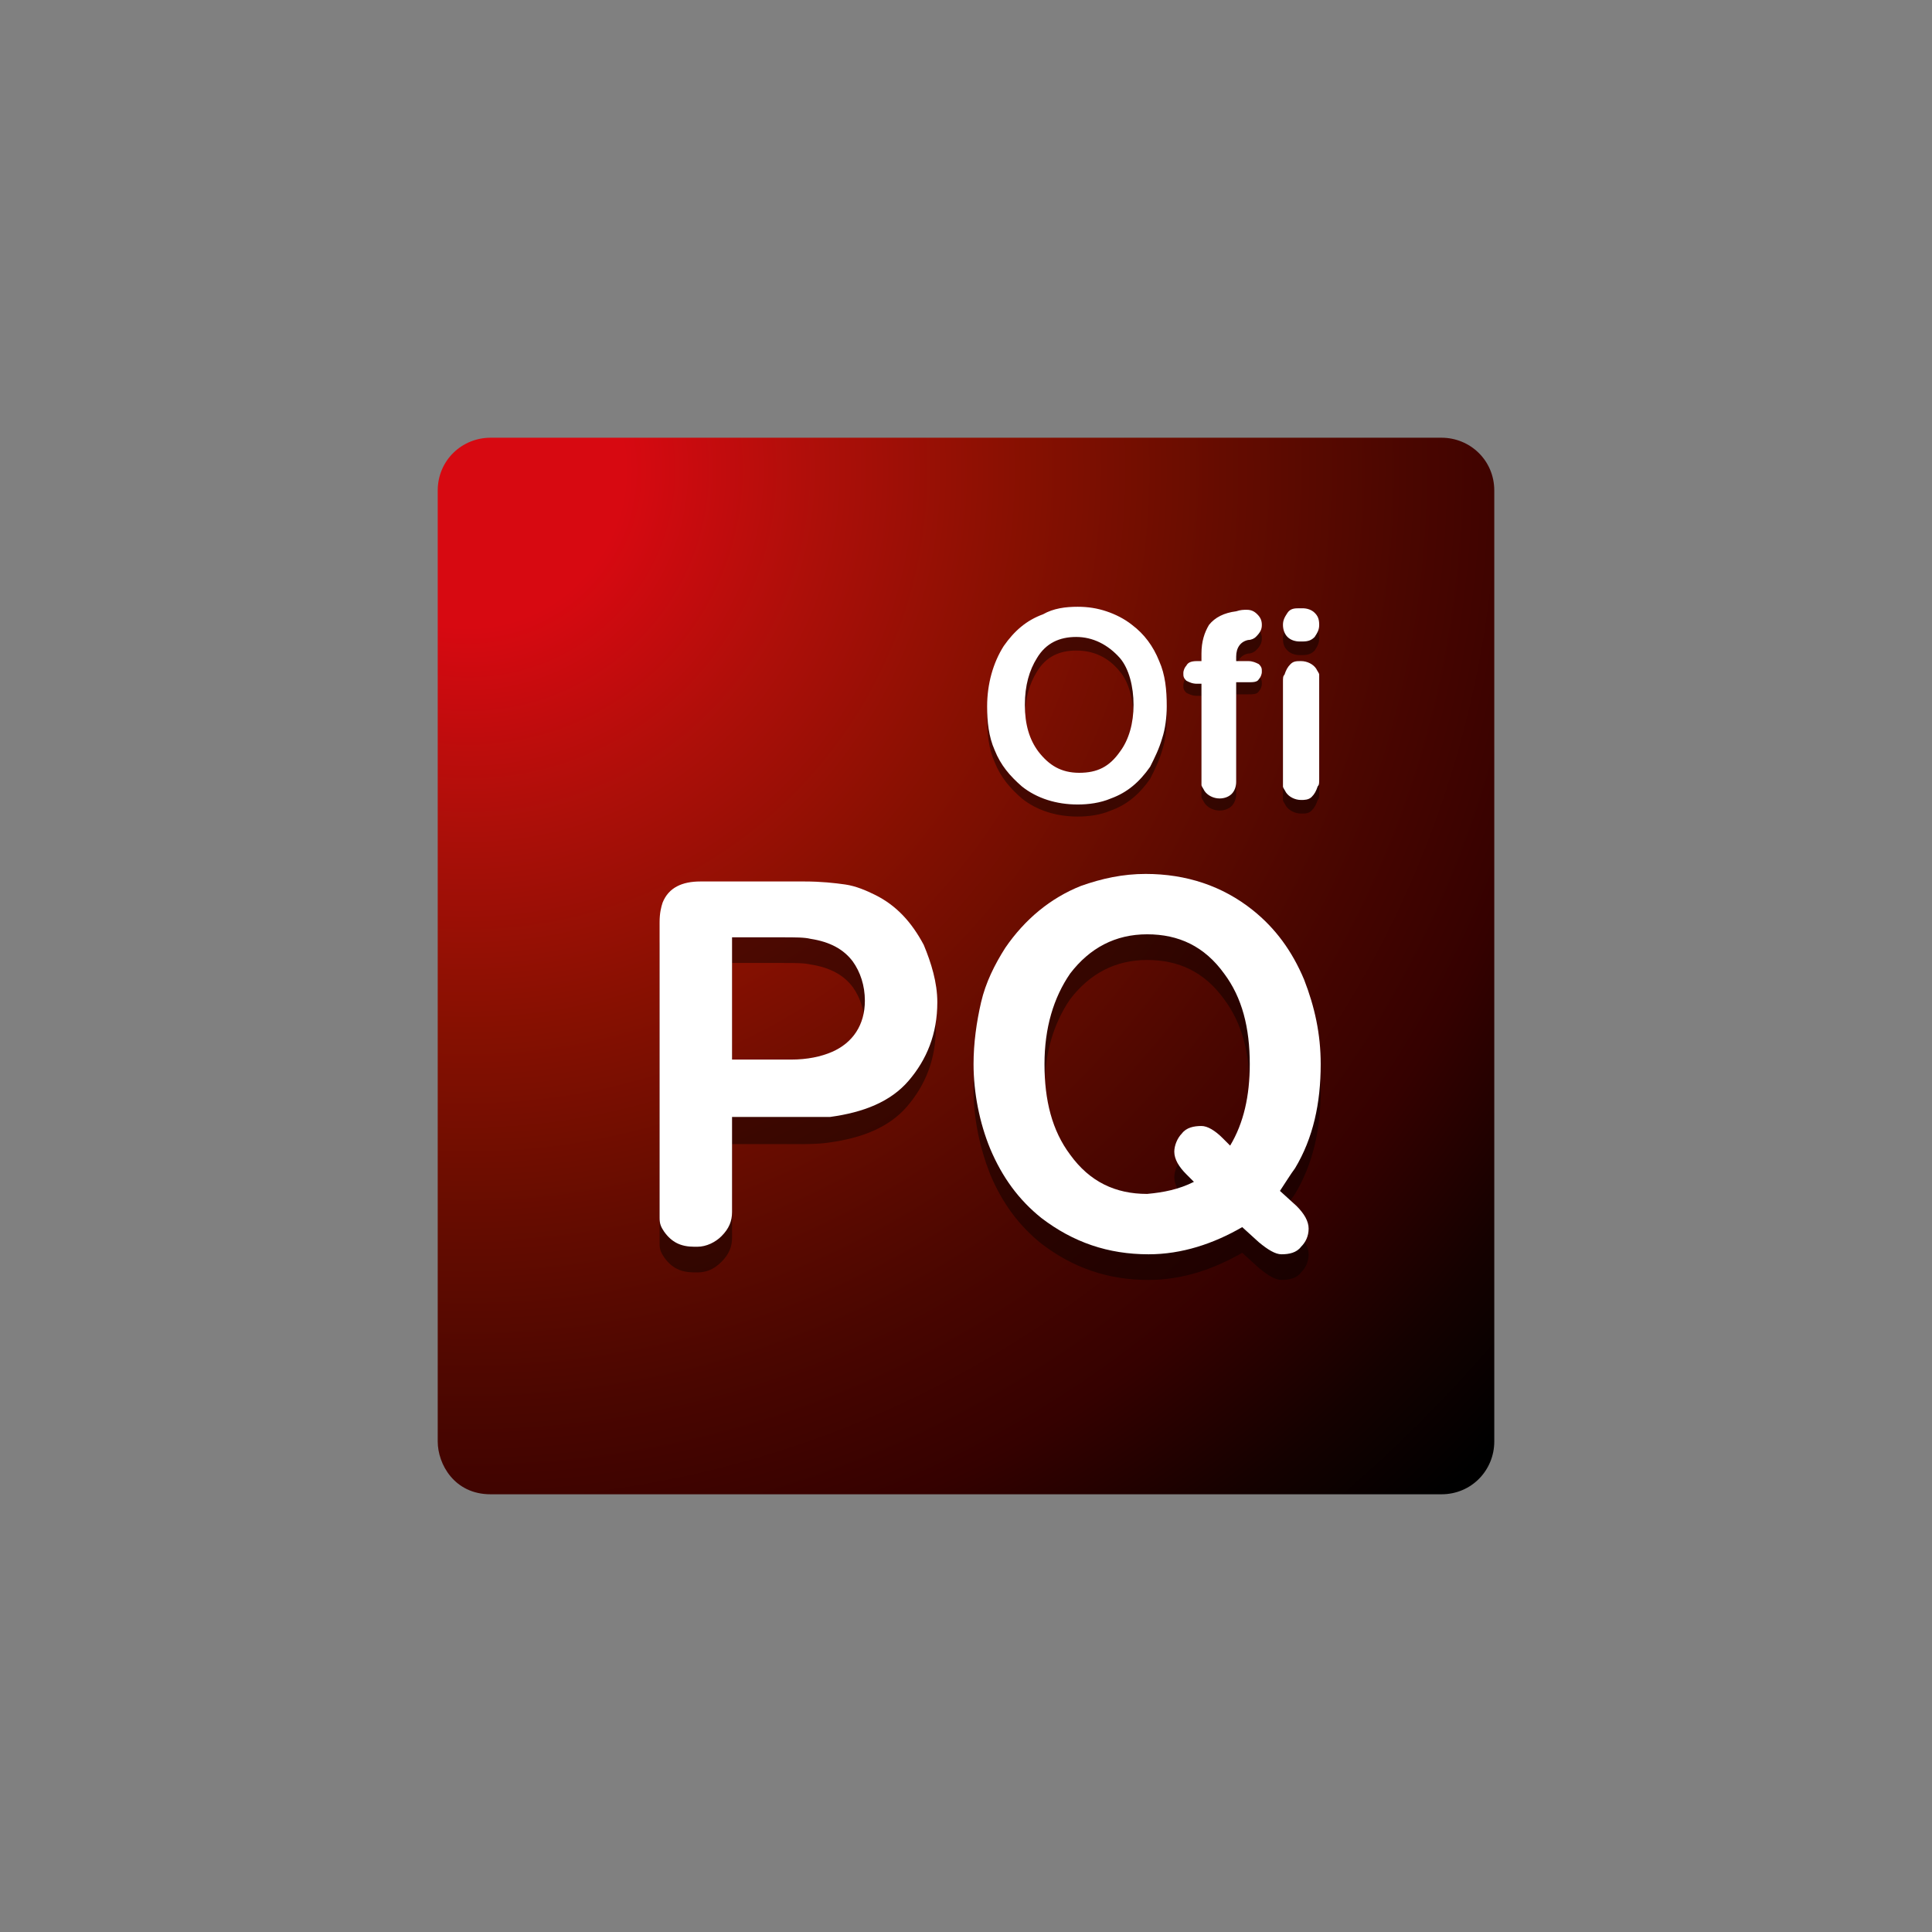 <svg xmlns="http://www.w3.org/2000/svg" xmlns:xlink="http://www.w3.org/1999/xlink" id="Capa_1" x="0px" y="0px" viewBox="0 0 128 128" style="enable-background:new 0 0 128 128;" xml:space="preserve">
<rect x="0" y="0" width="128" height="128" fill="#808080" stroke="none"/>
<style type="text/css">
	.st0{fill:url(#SVGID_1_);}
	.st1{opacity:0.44;enable-background:new    ;}
	.st2{fill:#FFFFFF;}
	.st3{opacity:0.44;}
</style>
<radialGradient id="SVGID_1_" cx="31.192" cy="98.857" r="93.661" gradientTransform="matrix(1 0 0 -1 -0.194 130)" gradientUnits="userSpaceOnUse">
	<stop offset="0" style="stop-color:#D70911"></stop>
	<stop offset="0.111" style="stop-color:#D70911"></stop>
	<stop offset="0.254" style="stop-color:#AC0F09"></stop>
	<stop offset="0.396" style="stop-color:#861001"></stop>
	<stop offset="0.534" style="stop-color:#650C00"></stop>
	<stop offset="0.666" style="stop-color:#4A0600"></stop>
	<stop offset="0.79" style="stop-color:#350100"></stop>
	<stop offset="0.905" style="stop-color:#150100"></stop>
	<stop offset="1" style="stop-color:#000000"></stop>
</radialGradient>
<path class="st0" d="M99,95.5c0,1.9-1.5,3.5-3.5,3.5h-63c-2.4,0-3.5-2-3.5-3.5v-63c0-2,1.6-3.5,3.5-3.5h63c1.9,0,3.5,1.5,3.5,3.5  V95.5z"></path>
<path class="st1" d="M87.4,46.1v6.4c0,0.3,0,0.4-0.1,0.5c-0.1,0.3-0.2,0.5-0.4,0.7s-0.4,0.2-0.7,0.2c-0.4,0-0.8-0.2-1-0.5  c-0.1-0.2-0.2-0.3-0.2-0.4c0-0.1,0-0.2,0-0.4v-6.5c0-0.3,0-0.4,0.1-0.5c0.1-0.3,0.2-0.5,0.4-0.7c0.2-0.2,0.4-0.2,0.7-0.2  c0.4,0,0.8,0.2,1,0.5c0.1,0.2,0.2,0.3,0.2,0.4S87.4,45.8,87.4,46.1 M86.1,41.2h0.2c0.3,0,0.6,0.1,0.8,0.3c0.2,0.2,0.3,0.4,0.3,0.8  c0,0.3-0.1,0.5-0.3,0.8c-0.2,0.2-0.4,0.3-0.8,0.3h-0.2c-0.3,0-0.6-0.1-0.8-0.3c-0.2-0.2-0.3-0.4-0.3-0.8c0-0.3,0.1-0.5,0.3-0.8  S85.8,41.2,86.1,41.2z M81.9,44.6h0.8c0.3,0,0.5,0.1,0.7,0.2c0.2,0.2,0.2,0.3,0.2,0.5c0,0.2-0.1,0.4-0.2,0.5  c-0.1,0.2-0.4,0.2-0.7,0.2h-0.8v6.6c0,0.3-0.1,0.6-0.3,0.8s-0.5,0.3-0.8,0.3c-0.4,0-0.8-0.2-1-0.5c-0.1-0.2-0.2-0.3-0.2-0.4  c0-0.1,0-0.2,0-0.4v-6.3h-0.3c-0.3,0-0.5-0.1-0.7-0.2c-0.2-0.2-0.2-0.3-0.2-0.5c0-0.2,0.1-0.4,0.2-0.5c0.2-0.2,0.4-0.2,0.7-0.2h0.3  v-0.5c0-0.8,0.2-1.4,0.5-1.9c0.4-0.5,1-0.8,1.8-0.9c0.3-0.1,0.5-0.1,0.7-0.1c0.3,0,0.5,0.1,0.7,0.3c0.2,0.2,0.3,0.4,0.3,0.7  c0,0.3-0.1,0.5-0.4,0.8c-0.1,0.1-0.3,0.2-0.5,0.2c-0.5,0.1-0.8,0.5-0.8,1.1L81.9,44.6L81.9,44.6z M71.3,43.1c-1.1,0-2,0.4-2.6,1.4  c-0.5,0.8-0.8,1.8-0.8,3.1c0,1.3,0.3,2.3,0.9,3.1c0.7,0.9,1.5,1.4,2.7,1.4s2-0.4,2.7-1.4c0.6-0.8,0.9-1.9,0.9-3.1s-0.3-2.4-0.9-3.1  C73.4,43.5,72.4,43.1,71.3,43.1z M71.4,41c0.7,0,1.3,0.1,1.9,0.3s1.2,0.5,1.7,0.9c0.8,0.6,1.4,1.4,1.8,2.4c0.4,0.9,0.5,1.9,0.5,3  c0,0.7-0.1,1.5-0.3,2.1c-0.2,0.7-0.5,1.3-0.8,1.9c-0.7,1-1.5,1.7-2.6,2.1c-0.7,0.3-1.5,0.4-2.2,0.4c-1.4,0-2.7-0.4-3.7-1.2  c-0.8-0.7-1.4-1.4-1.8-2.4c-0.4-0.9-0.5-1.9-0.5-2.9c0-1.5,0.4-2.9,1.1-4c0.7-1,1.5-1.7,2.6-2.1C69.8,41.1,70.6,41,71.4,41z"></path>
<path class="st2" d="M87.4,45.2v6.4c0,0.3,0,0.4-0.1,0.5c-0.1,0.3-0.2,0.5-0.4,0.7S86.4,53,86.2,53c-0.4,0-0.8-0.2-1-0.5  c-0.1-0.2-0.2-0.3-0.2-0.4c0-0.1,0-0.2,0-0.4v-6.5c0-0.3,0-0.4,0.1-0.5c0.1-0.3,0.2-0.5,0.4-0.7c0.2-0.2,0.4-0.2,0.7-0.2  c0.4,0,0.8,0.2,1,0.5c0.1,0.2,0.2,0.3,0.2,0.4S87.4,45,87.4,45.2 M86.1,40.3h0.2c0.3,0,0.6,0.1,0.8,0.3c0.2,0.2,0.3,0.4,0.3,0.8  c0,0.3-0.1,0.5-0.3,0.8c-0.2,0.2-0.4,0.3-0.8,0.3h-0.2c-0.3,0-0.6-0.1-0.8-0.3C85.1,42,85,41.7,85,41.4c0-0.3,0.1-0.5,0.3-0.8  S85.8,40.3,86.1,40.3z M81.9,43.8h0.8c0.3,0,0.5,0.1,0.7,0.2c0.2,0.2,0.2,0.3,0.2,0.5c0,0.2-0.1,0.4-0.2,0.5  c-0.1,0.2-0.4,0.2-0.7,0.2h-0.8v6.6c0,0.3-0.1,0.6-0.3,0.8c-0.2,0.2-0.5,0.3-0.8,0.3c-0.4,0-0.8-0.2-1-0.5c-0.1-0.2-0.2-0.3-0.2-0.4  c0-0.1,0-0.2,0-0.4v-6.3h-0.3c-0.3,0-0.5-0.1-0.7-0.2c-0.2-0.2-0.2-0.3-0.2-0.5c0-0.2,0.1-0.4,0.2-0.5c0.1-0.2,0.3-0.3,0.7-0.3h0.3  v-0.5c0-0.8,0.2-1.4,0.5-1.9c0.4-0.5,1-0.8,1.8-0.9c0.3-0.1,0.5-0.1,0.7-0.1c0.3,0,0.5,0.1,0.7,0.3c0.2,0.2,0.3,0.4,0.3,0.7  c0,0.3-0.1,0.5-0.4,0.8c-0.1,0.1-0.3,0.2-0.5,0.2c-0.5,0.1-0.8,0.5-0.8,1.1L81.9,43.8L81.9,43.8z M71.3,42.2c-1.1,0-2,0.4-2.6,1.4  c-0.5,0.8-0.8,1.8-0.8,3.1c0,1.3,0.3,2.3,0.9,3.1c0.7,0.9,1.5,1.4,2.7,1.4s2-0.4,2.7-1.4c0.6-0.8,0.9-1.9,0.9-3.1s-0.3-2.4-0.9-3.1  C73.4,42.7,72.4,42.2,71.3,42.2z M71.4,40.2c0.7,0,1.3,0.1,1.9,0.3s1.2,0.5,1.7,0.9c0.8,0.6,1.4,1.4,1.8,2.4c0.4,0.9,0.5,1.9,0.5,3  c0,0.7-0.1,1.5-0.3,2.1c-0.2,0.7-0.5,1.3-0.8,1.9c-0.7,1-1.5,1.7-2.6,2.1c-0.7,0.3-1.5,0.4-2.2,0.4c-1.4,0-2.7-0.4-3.7-1.2  c-0.8-0.7-1.4-1.4-1.8-2.4c-0.4-0.9-0.5-1.9-0.5-2.9c0-1.5,0.4-2.9,1.1-4c0.7-1,1.5-1.7,2.6-2.1C69.8,40.3,70.6,40.2,71.4,40.2z"></path>
<g class="st3">
	<path d="M48.5,75.7V82c0,0.6-0.2,1.1-0.7,1.6s-1,0.7-1.6,0.7H46c-0.9,0-1.5-0.3-2-1c-0.2-0.3-0.3-0.5-0.3-0.9c0-0.1,0-0.3,0-0.8   V62.8c0-0.6,0.1-1,0.2-1.3c0.4-1,1.3-1.4,2.5-1.4h6.9c1.1,0,2,0.1,2.7,0.2c0.7,0.1,1.4,0.4,2,0.7c1.4,0.7,2.4,1.8,3.1,3.3   c0.5,1.2,0.9,2.5,0.9,3.8c0,2.1-0.7,3.8-1.9,5.2c-1.2,1.4-3,2.1-5.2,2.4c-0.7,0.1-1.4,0.1-2,0.1H48.5z M48.5,71.9h3.9   c1.1,0,2-0.2,2.7-0.5c1.4-0.6,2.2-1.8,2.2-3.4c0-1-0.3-1.9-0.8-2.6c-0.6-0.8-1.5-1.3-2.8-1.5c-0.4-0.1-1-0.1-1.9-0.1h-3.3   C48.5,63.9,48.5,71.9,48.5,71.9z"></path>
	<path d="M82.3,83c-1.9,1.1-4,1.8-6.2,1.8c-2.7,0-5-0.8-7.1-2.4c-1.5-1.2-2.6-2.7-3.4-4.6c-0.7-1.8-1.1-3.7-1.1-5.6   c0-1.4,0.2-2.8,0.5-4.1s0.9-2.5,1.6-3.6c1.3-1.9,3-3.3,5-4.1c1.4-0.5,2.8-0.8,4.3-0.8c2.7,0,5.1,0.8,7.1,2.4   c1.5,1.2,2.6,2.7,3.4,4.6c0.7,1.8,1.1,3.6,1.1,5.6c0,2.6-0.5,4.9-1.7,6.9c-0.3,0.4-0.6,0.9-1,1.5l1.1,1c0.5,0.5,0.8,1,0.8,1.5   s-0.2,0.9-0.5,1.2c-0.3,0.4-0.8,0.5-1.3,0.5c-0.4,0-0.9-0.3-1.5-0.8L82.3,83z M79.1,80l-0.5-0.5c-0.5-0.5-0.8-1-0.8-1.5   c0-0.4,0.2-0.9,0.5-1.2c0.3-0.4,0.8-0.5,1.3-0.5c0.4,0,0.9,0.3,1.4,0.8l0.5,0.5c0.9-1.5,1.3-3.3,1.3-5.4c0-2.4-0.5-4.4-1.7-6   c-1.3-1.8-3-2.6-5.1-2.6s-3.8,0.9-5.1,2.6c-1.1,1.6-1.7,3.6-1.7,6s0.5,4.4,1.7,6c1.3,1.8,3,2.6,5.1,2.6   C77.1,80.7,78.1,80.5,79.1,80z"></path>
</g>
<g>
	<path class="st2" d="M48.5,74v6.3c0,0.6-0.2,1.1-0.7,1.6c-0.4,0.4-1,0.7-1.6,0.7H46c-0.9,0-1.5-0.3-2-1c-0.2-0.3-0.3-0.5-0.3-0.9   c0-0.1,0-0.3,0-0.8V61.1c0-0.6,0.1-1,0.2-1.3c0.4-1,1.3-1.4,2.5-1.4h6.9c1.1,0,2,0.1,2.7,0.2c0.7,0.1,1.4,0.4,2,0.7   c1.4,0.7,2.4,1.8,3.2,3.3c0.5,1.2,0.9,2.5,0.9,3.8c0,2.1-0.7,3.8-1.9,5.2c-1.2,1.4-3,2.1-5.2,2.4C54.3,74,53.6,74,53,74H48.5z    M48.5,70.2h3.9c1.1,0,2-0.2,2.7-0.5c1.4-0.6,2.2-1.8,2.2-3.4c0-1-0.3-1.9-0.8-2.6c-0.6-0.8-1.5-1.3-2.8-1.5   c-0.4-0.1-1-0.1-1.9-0.1h-3.3C48.5,62.2,48.5,70.2,48.5,70.2z"></path>
	<path class="st2" d="M82.3,81.3c-1.9,1.1-4,1.8-6.2,1.8c-2.7,0-5-0.8-7.1-2.4c-1.5-1.2-2.6-2.7-3.4-4.6c-0.7-1.7-1.1-3.7-1.1-5.6   c0-1.4,0.2-2.8,0.5-4.1s0.9-2.5,1.6-3.6c1.3-1.9,3-3.3,5-4.1c1.4-0.5,2.8-0.8,4.3-0.8c2.7,0,5.1,0.8,7.1,2.4   c1.5,1.2,2.6,2.7,3.4,4.6c0.7,1.8,1.1,3.6,1.1,5.6c0,2.6-0.5,4.9-1.7,6.9c-0.3,0.4-0.6,0.9-1,1.5l1.1,1c0.5,0.5,0.8,1,0.8,1.5   s-0.2,0.9-0.5,1.2c-0.3,0.4-0.8,0.5-1.3,0.5c-0.4,0-0.9-0.3-1.5-0.8L82.3,81.3z M79.1,78.3l-0.5-0.5c-0.5-0.5-0.8-1-0.8-1.5   c0-0.4,0.2-0.9,0.5-1.2c0.3-0.4,0.8-0.5,1.3-0.5c0.4,0,0.9,0.3,1.4,0.8l0.5,0.5c0.9-1.5,1.3-3.3,1.3-5.4c0-2.4-0.5-4.4-1.7-6   c-1.3-1.8-3-2.6-5.1-2.6s-3.8,0.9-5.1,2.6c-1.1,1.6-1.7,3.6-1.7,6s0.5,4.4,1.7,6c1.3,1.8,3,2.6,5.1,2.6   C77.1,79,78.1,78.8,79.1,78.3z"></path>
</g>
</svg>